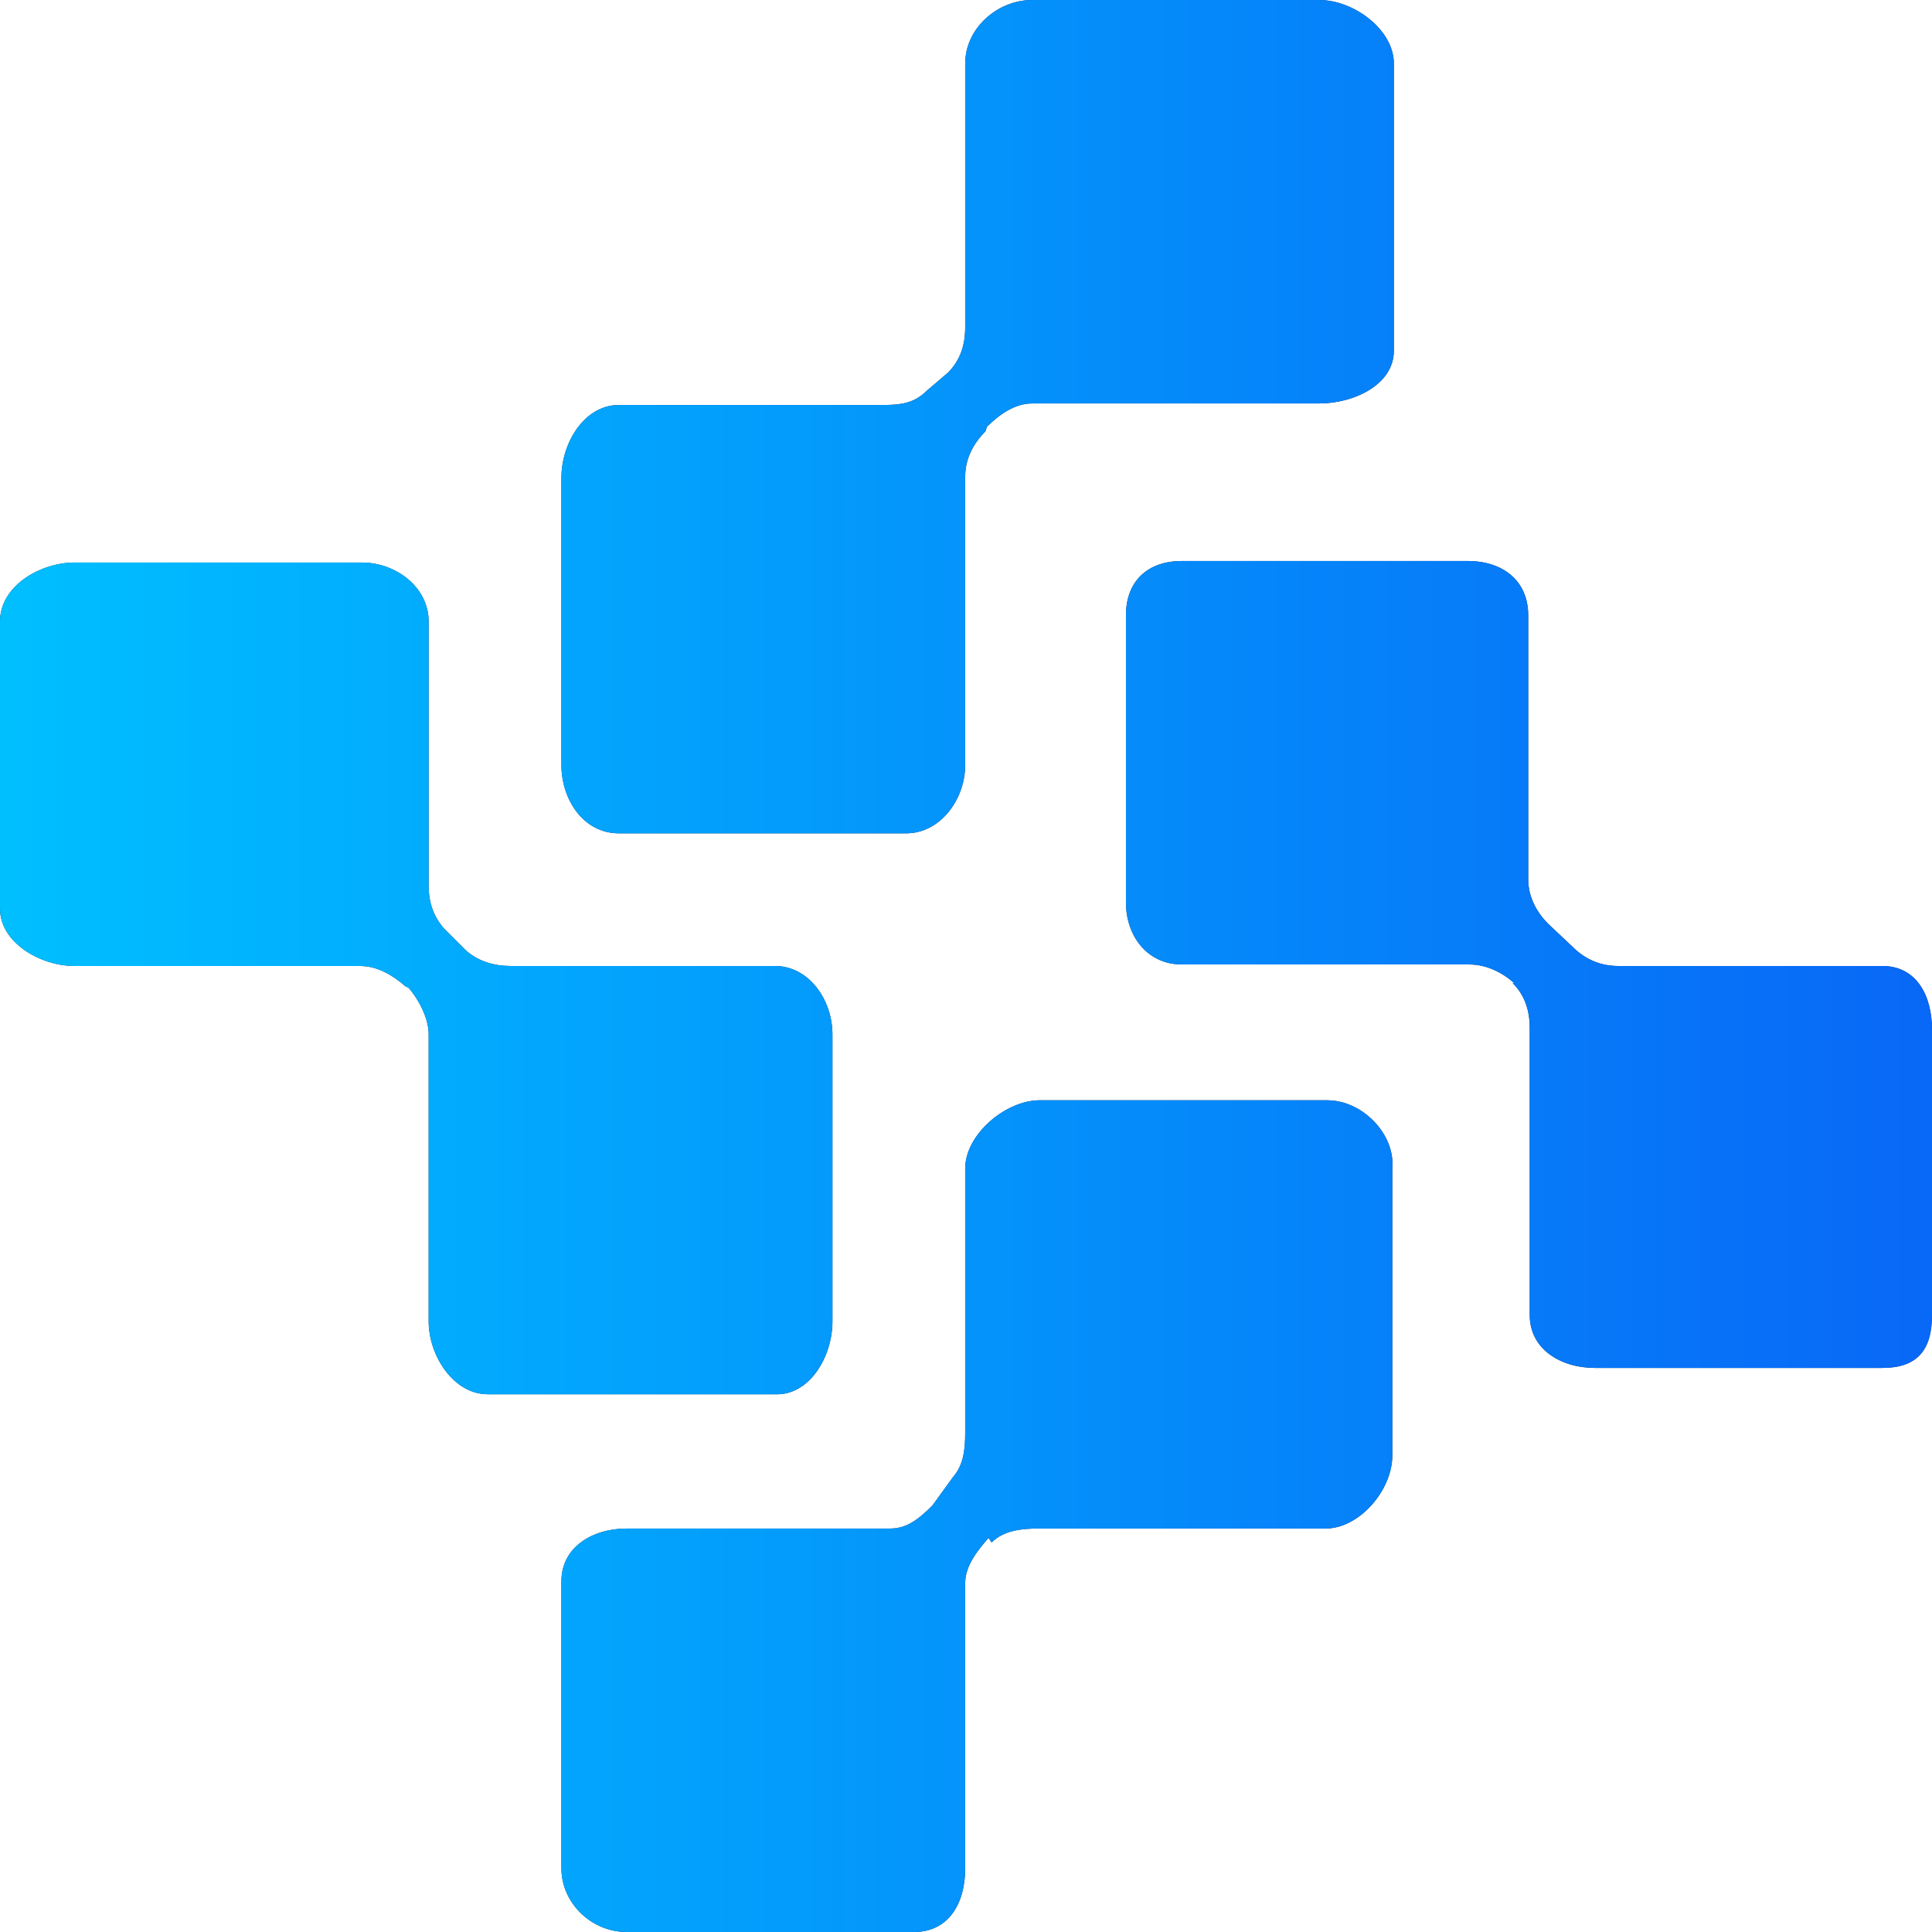 <svg width="24" height="24" viewBox="0 0 24 24" fill="none" xmlns="http://www.w3.org/2000/svg">
<path d="M10.341 16.415V12.848C10.341 12.424 10.051 12 9.627 12H6.347C6.135 12 5.942 11.942 5.788 11.807L5.518 11.537C5.383 11.383 5.325 11.21 5.325 10.998V7.72C5.325 7.296 4.92 6.988 4.495 6.988H0.926C0.502 6.988 0 7.277 0 7.72V11.287C0 11.711 0.502 12 0.926 12H4.476C4.688 12 4.881 12.116 5.035 12.251L5.074 12.27C5.209 12.424 5.325 12.655 5.325 12.848V16.415C5.325 16.839 5.633 17.32 6.058 17.32H9.627C10.051 17.34 10.341 16.858 10.341 16.415ZM23.383 12H20.103C19.891 12 19.698 11.923 19.543 11.769L19.235 11.479C19.08 11.325 18.984 11.133 18.984 10.921V7.643C18.984 7.219 18.675 6.969 18.232 6.969H14.682C14.257 6.969 13.987 7.219 13.987 7.643V11.21C13.987 11.634 14.257 11.981 14.682 11.981H18.251C18.463 11.981 18.656 12.077 18.81 12.212H18.791C18.945 12.366 19.003 12.559 19.003 12.771V16.337C19.003 16.761 19.389 16.993 19.814 16.993H23.383C23.807 16.993 24 16.781 24 16.337V12.79C24 12.366 23.807 12 23.383 12ZM7.688 10.352H11.257C11.682 10.352 11.99 9.928 11.99 9.504V5.918C11.99 5.706 12.087 5.513 12.241 5.359L12.261 5.301C12.415 5.147 12.608 5.012 12.82 5.012H16.389C16.814 5.012 17.315 4.781 17.315 4.357V0.79C17.315 0.366 16.814 0 16.389 0H12.82C12.396 0 11.99 0.347 11.99 0.79V4.067C11.99 4.28 11.932 4.472 11.778 4.627L11.508 4.858C11.354 5.012 11.18 5.031 10.968 5.031H7.688C7.264 5.031 6.974 5.494 6.974 5.937V9.504C6.974 9.928 7.244 10.352 7.688 10.352ZM16.485 13.668H12.916C12.492 13.668 11.99 14.092 11.99 14.516V17.793C11.99 18.005 11.971 18.198 11.836 18.352L11.585 18.699C11.431 18.853 11.277 18.988 11.064 18.988H7.785C7.36 18.988 6.974 19.219 6.974 19.643V23.21C6.974 23.634 7.341 24 7.785 24H11.354C11.778 24 11.99 23.653 11.99 23.21V19.663C11.99 19.451 12.145 19.258 12.28 19.104L12.318 19.161C12.473 19.007 12.704 18.988 12.897 18.988H16.466C16.891 18.988 17.296 18.506 17.296 18.082V14.516C17.334 14.092 16.929 13.668 16.485 13.668Z" fill="#272636"/>
<path d="M10.341 16.415V12.848C10.341 12.424 10.051 12 9.627 12H6.347C6.135 12 5.942 11.942 5.788 11.807L5.518 11.537C5.383 11.383 5.325 11.21 5.325 10.998V7.72C5.325 7.296 4.92 6.988 4.495 6.988H0.926C0.502 6.988 0 7.277 0 7.72V11.287C0 11.711 0.502 12 0.926 12H4.476C4.688 12 4.881 12.116 5.035 12.251L5.074 12.27C5.209 12.424 5.325 12.655 5.325 12.848V16.415C5.325 16.839 5.633 17.32 6.058 17.32H9.627C10.051 17.34 10.341 16.858 10.341 16.415ZM23.383 12H20.103C19.891 12 19.698 11.923 19.543 11.769L19.235 11.479C19.08 11.325 18.984 11.133 18.984 10.921V7.643C18.984 7.219 18.675 6.969 18.232 6.969H14.682C14.257 6.969 13.987 7.219 13.987 7.643V11.21C13.987 11.634 14.257 11.981 14.682 11.981H18.251C18.463 11.981 18.656 12.077 18.81 12.212H18.791C18.945 12.366 19.003 12.559 19.003 12.771V16.337C19.003 16.761 19.389 16.993 19.814 16.993H23.383C23.807 16.993 24 16.781 24 16.337V12.79C24 12.366 23.807 12 23.383 12ZM7.688 10.352H11.257C11.682 10.352 11.99 9.928 11.99 9.504V5.918C11.99 5.706 12.087 5.513 12.241 5.359L12.261 5.301C12.415 5.147 12.608 5.012 12.82 5.012H16.389C16.814 5.012 17.315 4.781 17.315 4.357V0.79C17.315 0.366 16.814 0 16.389 0H12.82C12.396 0 11.99 0.347 11.99 0.79V4.067C11.99 4.28 11.932 4.472 11.778 4.627L11.508 4.858C11.354 5.012 11.18 5.031 10.968 5.031H7.688C7.264 5.031 6.974 5.494 6.974 5.937V9.504C6.974 9.928 7.244 10.352 7.688 10.352ZM16.485 13.668H12.916C12.492 13.668 11.99 14.092 11.99 14.516V17.793C11.99 18.005 11.971 18.198 11.836 18.352L11.585 18.699C11.431 18.853 11.277 18.988 11.064 18.988H7.785C7.36 18.988 6.974 19.219 6.974 19.643V23.21C6.974 23.634 7.341 24 7.785 24H11.354C11.778 24 11.99 23.653 11.99 23.21V19.663C11.99 19.451 12.145 19.258 12.28 19.104L12.318 19.161C12.473 19.007 12.704 18.988 12.897 18.988H16.466C16.891 18.988 17.296 18.506 17.296 18.082V14.516C17.334 14.092 16.929 13.668 16.485 13.668Z" fill="url(#paint0_linear_1181_13711)"/>
<defs>
<linearGradient id="paint0_linear_1181_13711" x1="0" y1="12" x2="24" y2="12" gradientUnits="userSpaceOnUse">
<stop stop-color="#00BFFF"/>
<stop offset="1" stop-color="#0868F7"/>
</linearGradient>
</defs>
</svg>
